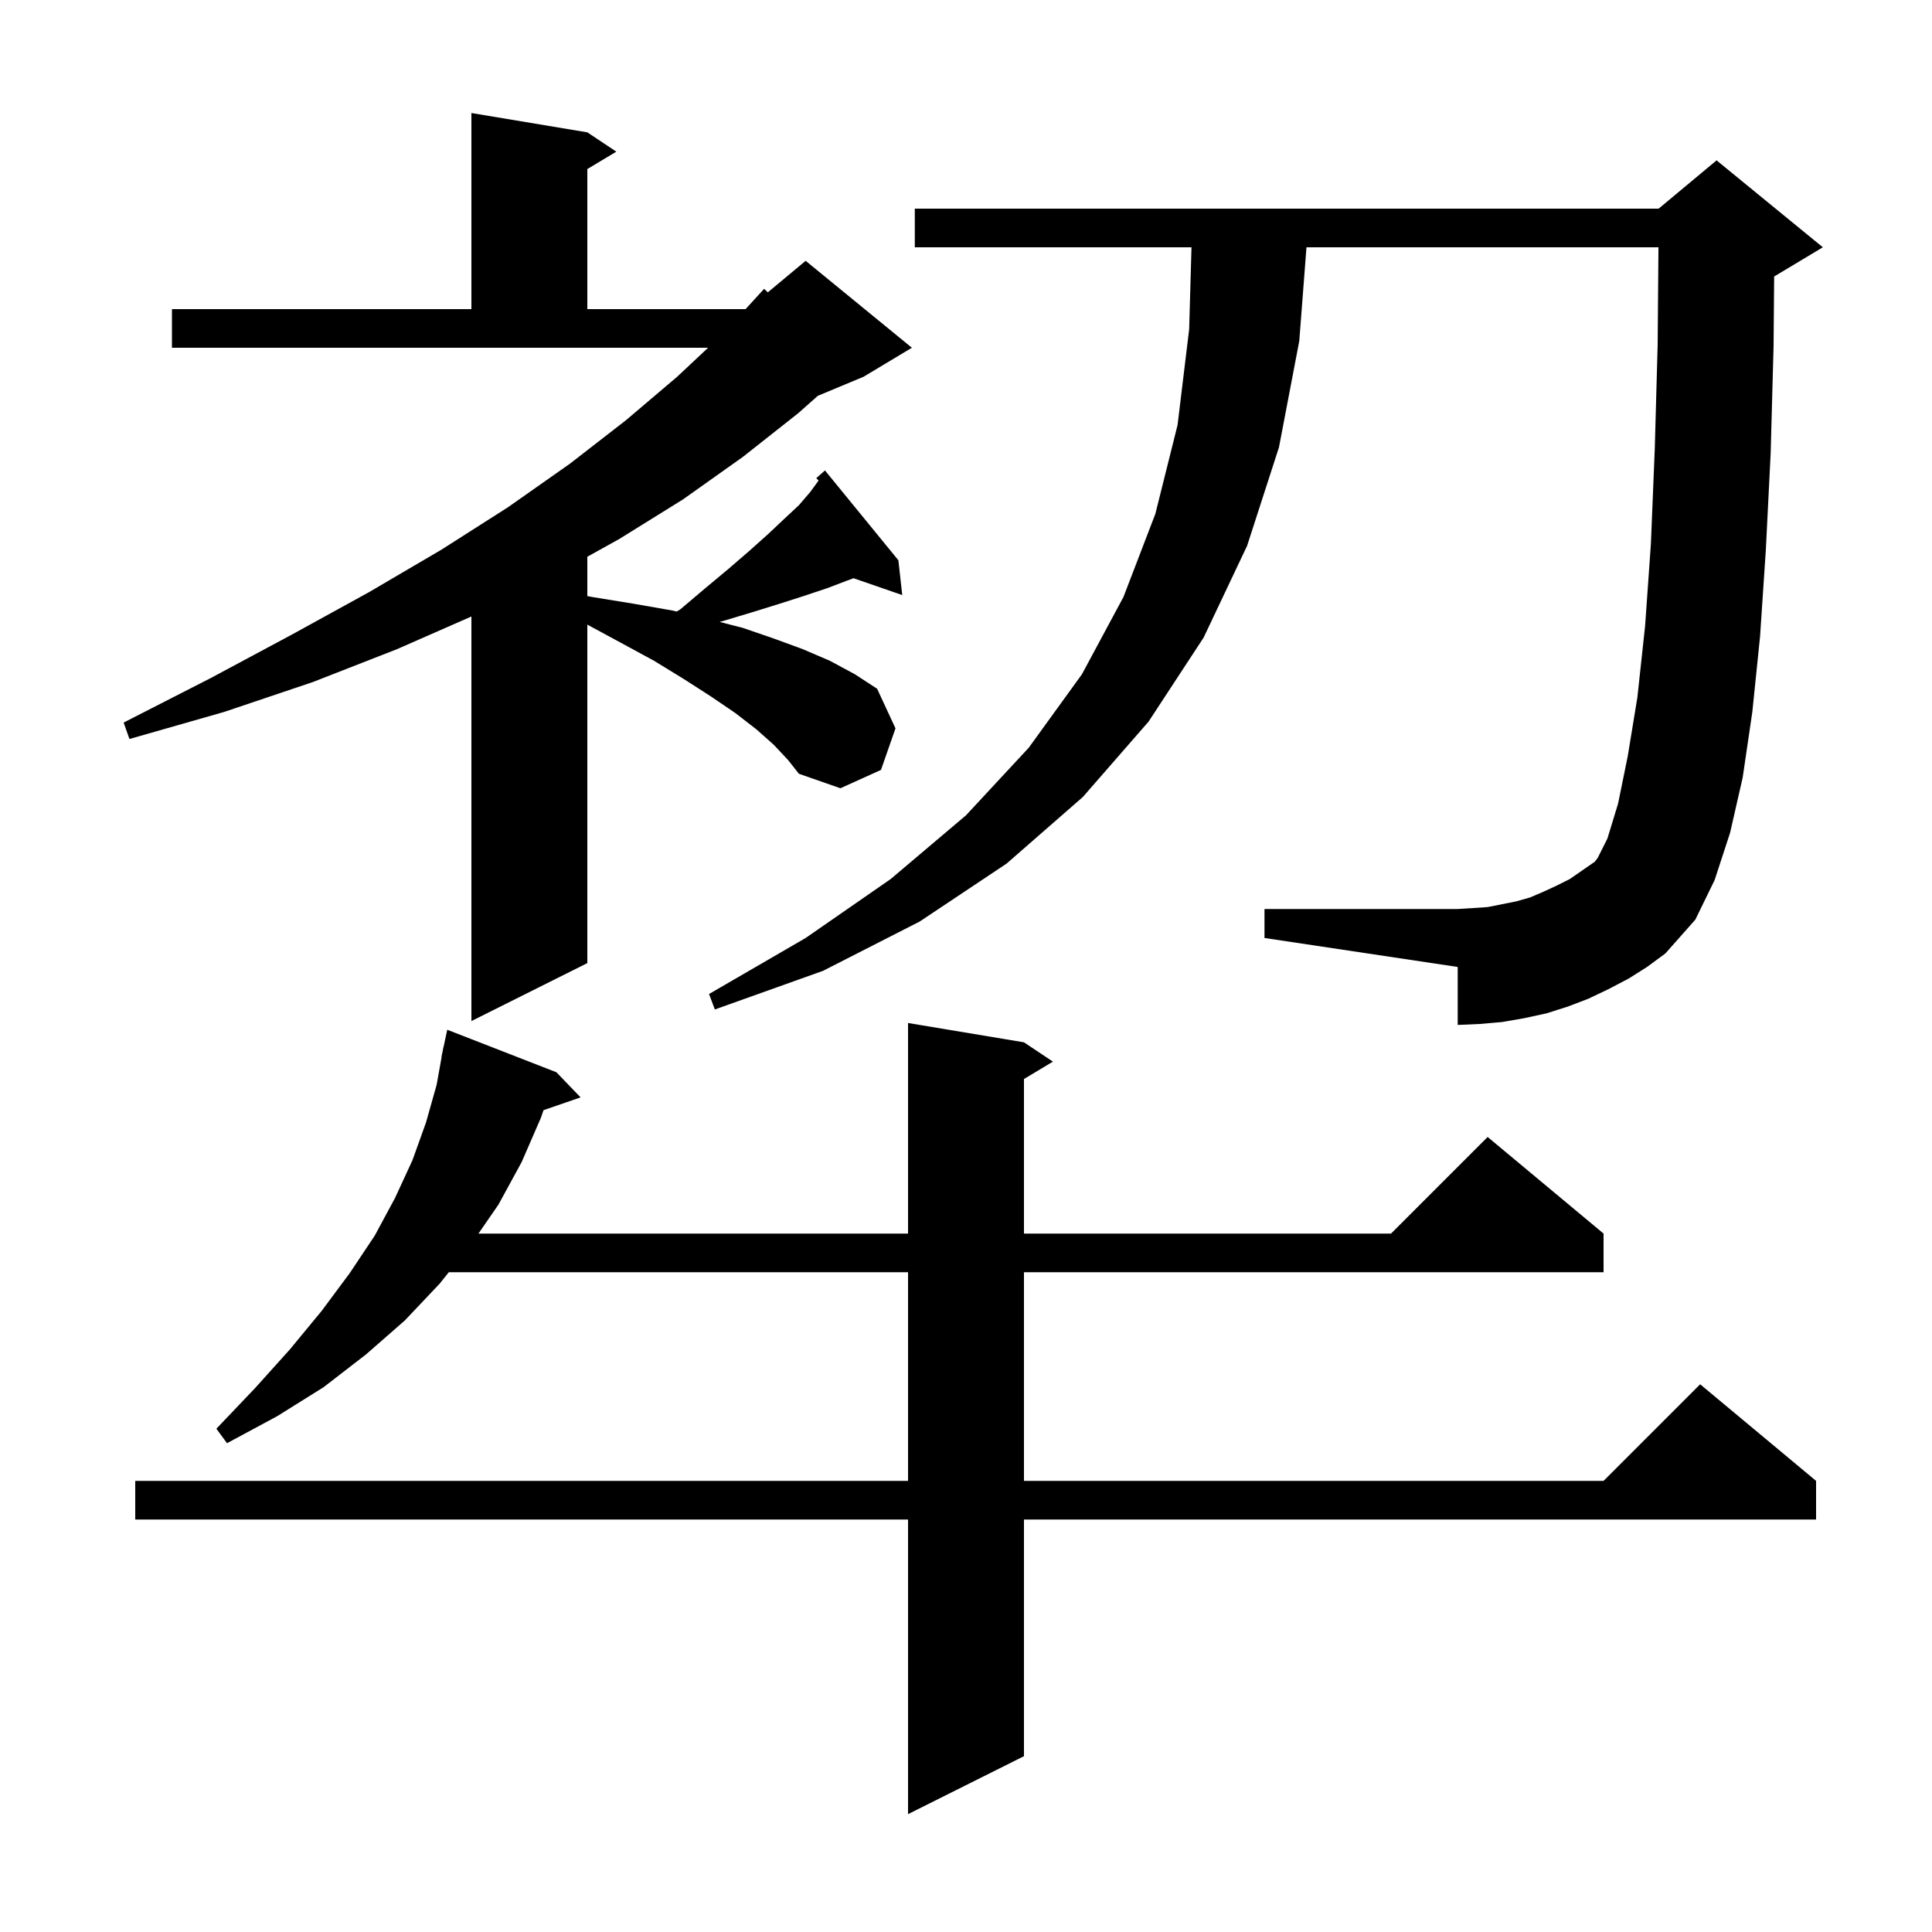 <svg xmlns="http://www.w3.org/2000/svg" xmlns:xlink="http://www.w3.org/1999/xlink" version="1.1" baseProfile="full" viewBox="0 0 200 200" width="200" height="200"><g fill="currentColor"><path d="M 106.0 107.9 L 109.0 109.9 L 106.0 111.7 L 106.0 127.7 L 144.0 127.7 L 154.0 117.7 L 166.0 127.7 L 166.0 131.7 L 106.0 131.7 L 106.0 153.3 L 166.0 153.3 L 176.0 143.3 L 188.0 153.3 L 188.0 157.3 L 106.0 157.3 L 106.0 181.8 L 94.0 187.8 L 94.0 157.3 L 14.0 157.3 L 14.0 153.3 L 94.0 153.3 L 94.0 131.7 L 46.46 131.7 L 45.5 132.9 L 41.9 136.7 L 37.9 140.2 L 33.5 143.6 L 28.7 146.6 L 23.5 149.4 L 22.4 147.9 L 26.4 143.7 L 30.0 139.7 L 33.3 135.7 L 36.2 131.8 L 38.8 127.9 L 40.9 124.0 L 42.7 120.1 L 44.1 116.2 L 45.2 112.3 L 45.72 109.403 L 45.7 109.4 L 45.826 108.811 L 45.9 108.4 L 45.914 108.403 L 46.3 106.6 L 57.6 111.0 L 60.1 113.6 L 56.264 114.925 L 56.0 115.7 L 54.0 120.3 L 51.6 124.7 L 49.529 127.7 L 94.0 127.7 L 94.0 105.9 Z M 80.1 77.1 L 78.3 75.5 L 76.1 73.8 L 73.6 72.1 L 70.8 70.3 L 67.7 68.4 L 64.2 66.5 L 60.8 64.662 L 60.8 99.7 L 48.8 105.7 L 48.8 63.82 L 41.1 67.2 L 32.4 70.6 L 23.2 73.7 L 13.4 76.5 L 12.8 74.8 L 21.8 70.2 L 30.2 65.7 L 38.2 61.3 L 45.7 56.9 L 52.6 52.5 L 59.0 48.0 L 64.8 43.5 L 70.1 39.0 L 73.3 36.0 L 17.8 36.0 L 17.8 32.0 L 48.8 32.0 L 48.8 11.7 L 60.8 13.7 L 63.8 15.7 L 60.8 17.5 L 60.8 32.0 L 77.183 32.0 L 79.1 29.9 L 79.482 30.265 L 83.4 27.0 L 94.4 36.0 L 89.4 39.0 L 84.666 40.973 L 82.6 42.8 L 76.9 47.3 L 70.7 51.7 L 64.1 55.8 L 60.8 57.633 L 60.8 61.709 L 61.3 61.8 L 65.6 62.5 L 69.6 63.2 L 70.046 63.306 L 70.4 63.1 L 73.0 60.9 L 75.4 58.9 L 77.6 57.0 L 79.5 55.3 L 81.2 53.7 L 82.7 52.3 L 83.9 50.9 L 84.7 49.8 L 84.737 49.737 L 84.5 49.5 L 85.4 48.7 L 93.0 58.0 L 93.4 61.6 L 88.357 59.858 L 87.7 60.1 L 85.6 60.9 L 83.2 61.7 L 80.7 62.5 L 77.8 63.4 L 74.8 64.3 L 74.498 64.382 L 76.9 65.0 L 80.1 66.1 L 83.1 67.2 L 85.9 68.4 L 88.5 69.8 L 90.8 71.3 L 92.7 75.4 L 91.2 79.7 L 87.0 81.6 L 82.7 80.1 L 81.6 78.7 Z M 168.6 101.3 L 166.5 102.4 L 164.4 103.4 L 162.3 104.2 L 160.1 104.9 L 157.8 105.4 L 155.5 105.8 L 153.2 106.0 L 150.9 106.1 L 150.9 100.1 L 130.9 97.1 L 130.9 94.1 L 150.9 94.1 L 152.5 94.0 L 154.0 93.9 L 157.0 93.3 L 158.4 92.9 L 159.8 92.3 L 161.1 91.7 L 162.5 91.0 L 165.1 89.2 L 165.4 88.8 L 166.4 86.8 L 167.5 83.2 L 168.5 78.3 L 169.5 72.2 L 170.3 64.8 L 170.9 56.3 L 171.3 46.5 L 171.6 35.7 L 171.683 25.6 L 135.246 25.6 L 134.5 35.3 L 132.4 46.3 L 129.1 56.5 L 124.6 66.0 L 118.9 74.7 L 112.1 82.5 L 104.2 89.4 L 95.2 95.4 L 85.2 100.5 L 74.0 104.5 L 73.4 102.9 L 83.4 97.1 L 92.2 91.0 L 100.0 84.4 L 106.5 77.4 L 112.0 69.8 L 116.3 61.8 L 119.6 53.2 L 121.9 44.0 L 123.1 34.1 L 123.343 25.6 L 94.7 25.6 L 94.7 21.6 L 171.7 21.6 L 177.7 16.6 L 188.7 25.6 L 183.7 28.6 L 183.659 28.617 L 183.6 35.8 L 183.3 46.9 L 182.8 56.9 L 182.2 65.9 L 181.4 73.7 L 180.4 80.5 L 179.1 86.2 L 177.5 91.1 L 175.5 95.2 L 172.4 98.7 L 170.5 100.1 Z "/></g></svg>